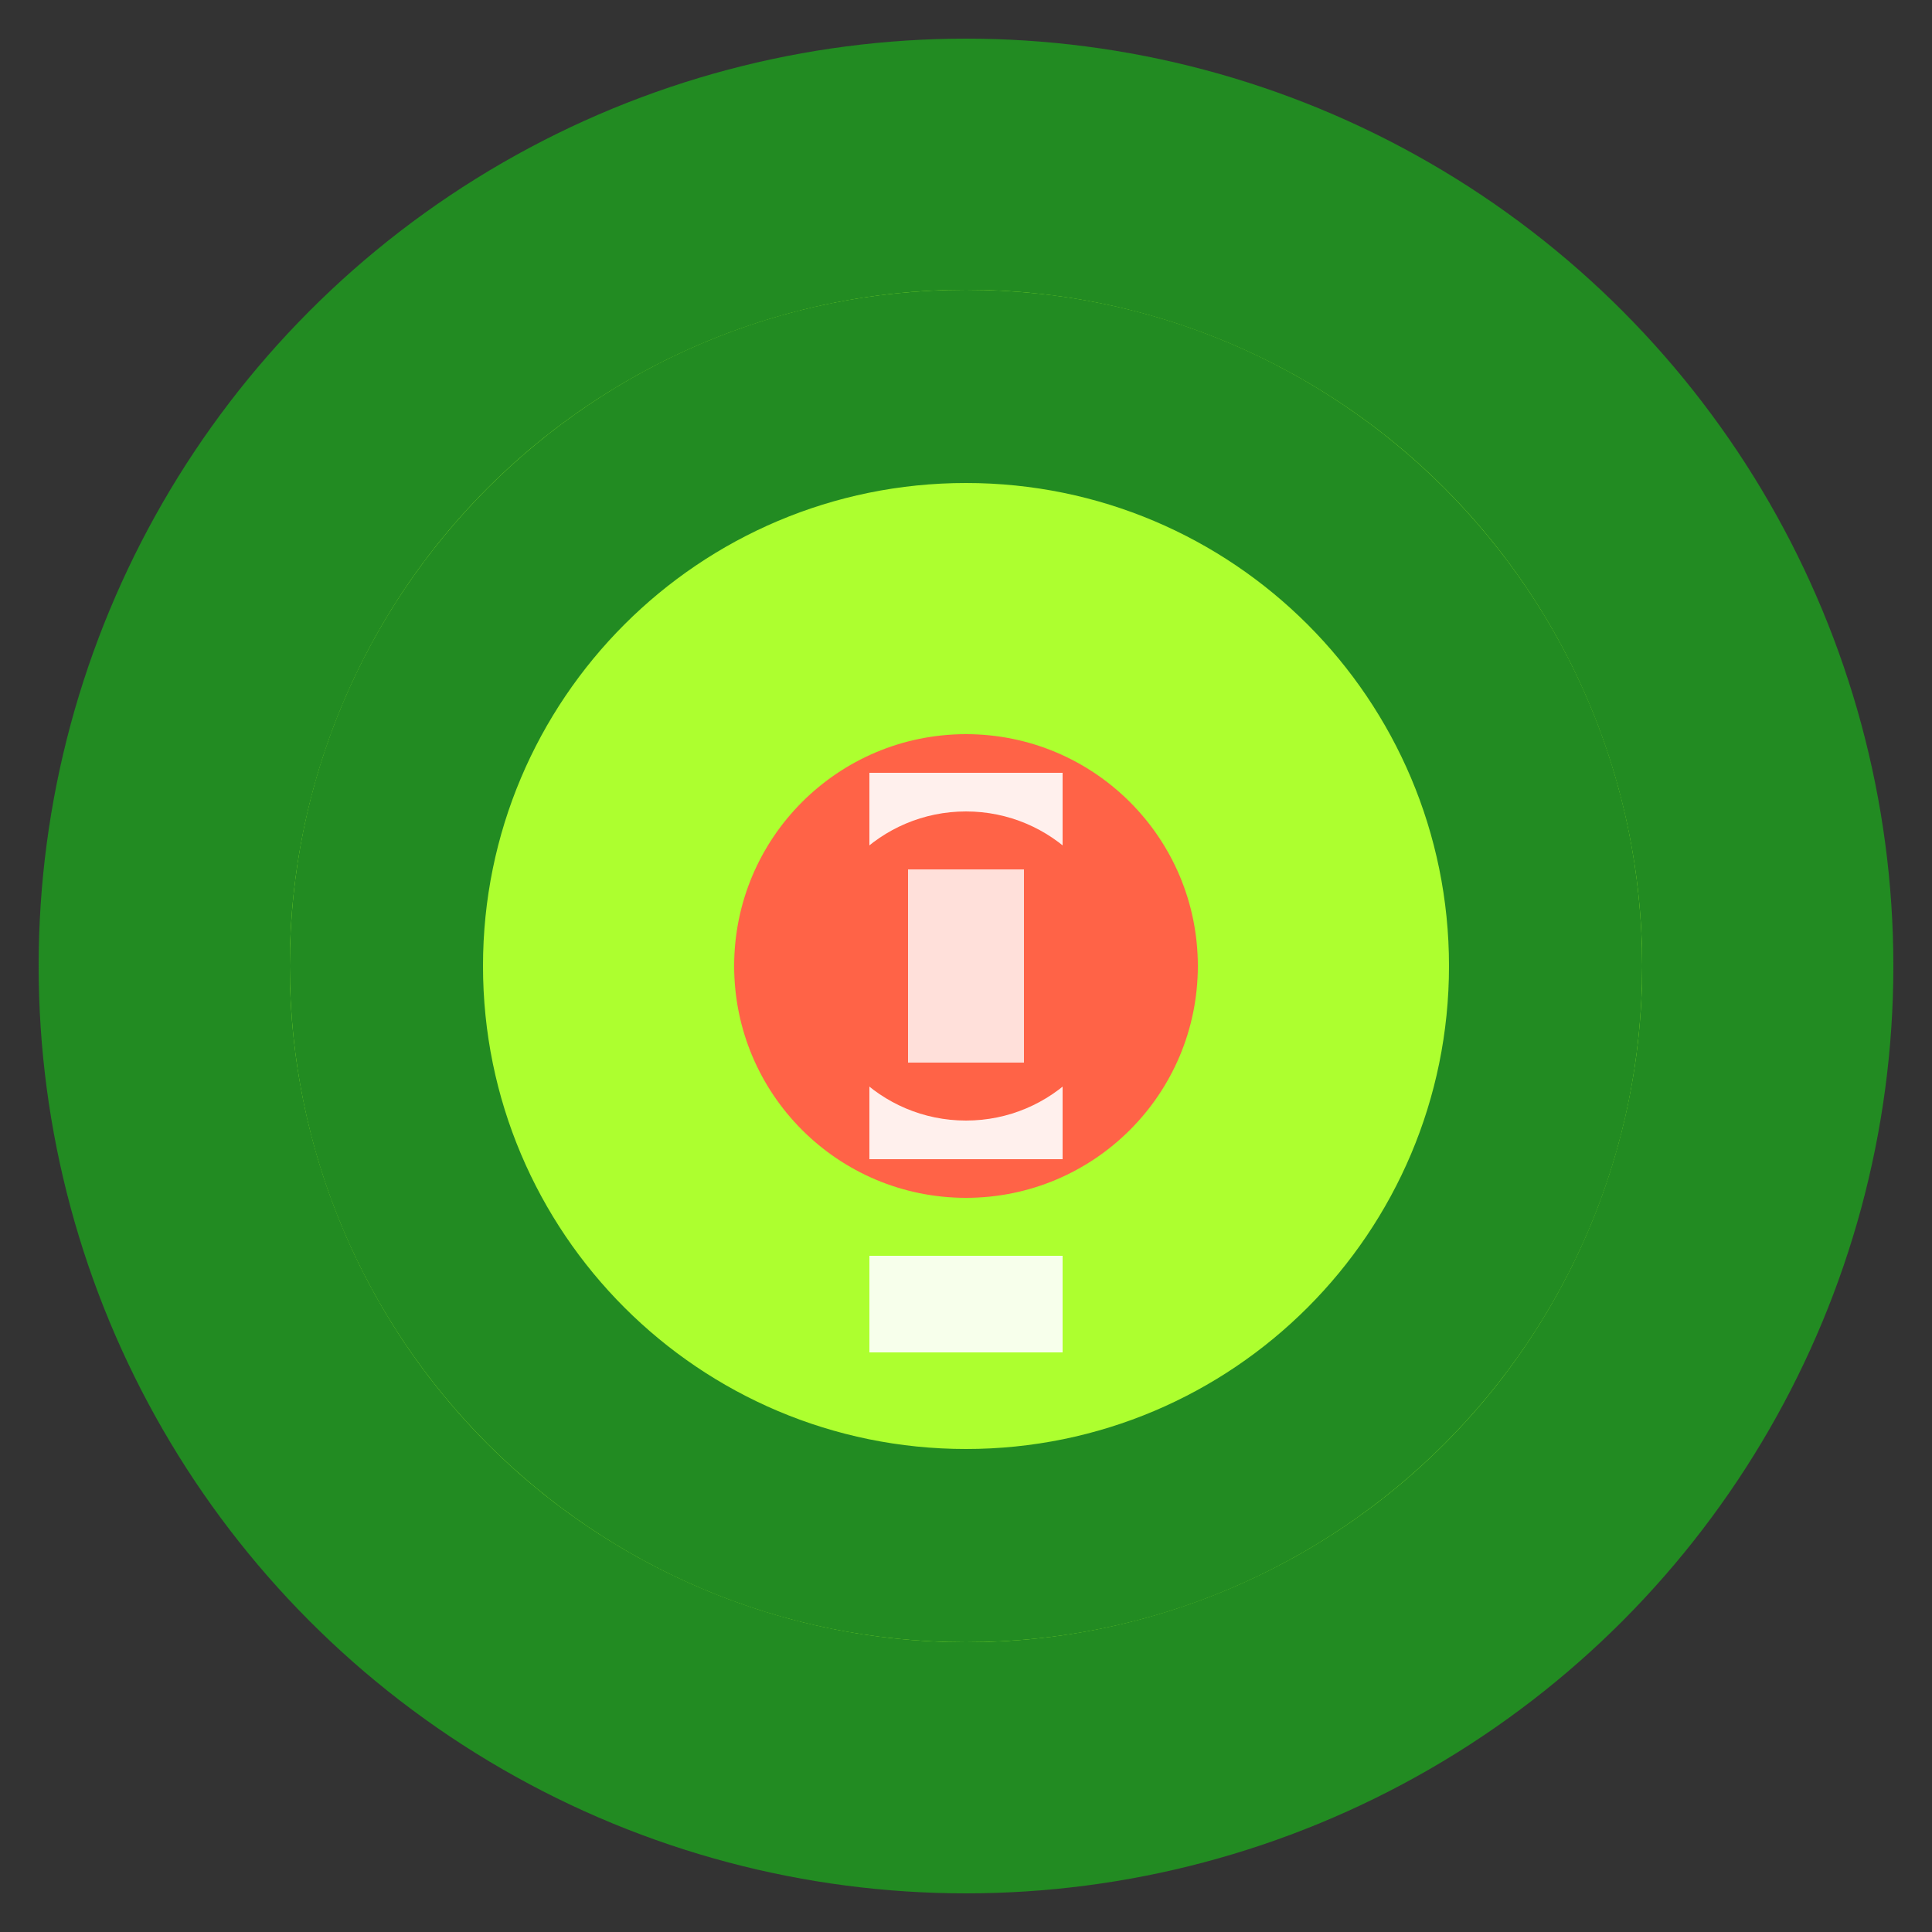 <svg xmlns="http://www.w3.org/2000/svg" viewBox="0 0 100 100">
  <rect x="0" y="0" width="100" height="100" fill="#333333" stroke="none"/>
  <circle cx="50" cy="50" r="48" fill="#228B22" />
  <circle cx="50" cy="50" r="35" fill="#ADFF2F" />
  <path
    d="M50 15C30.67 15 15 30.67 15 50s15.67 35 35 35 35-15.67 35-35S69.33 15 50 15zm0 60c-13.81 0-25-11.19-25-25s11.19-25 25-25 25 11.19 25 25-11.19 25-25 25z"
    fill="#228B22"
  />
  <circle cx="50" cy="50" r="12" fill="#FF6347" />
  <path d="M45 40h10v20H45z" fill="white" opacity="0.9" />
  <path d="M45 65h10v5H45z" fill="white" opacity="0.9" />
  <circle cx="50" cy="50" r="8" fill="#FF6347" />
  <path d="M47 45h6v10h-6z" fill="white" opacity="0.8" />
</svg>
